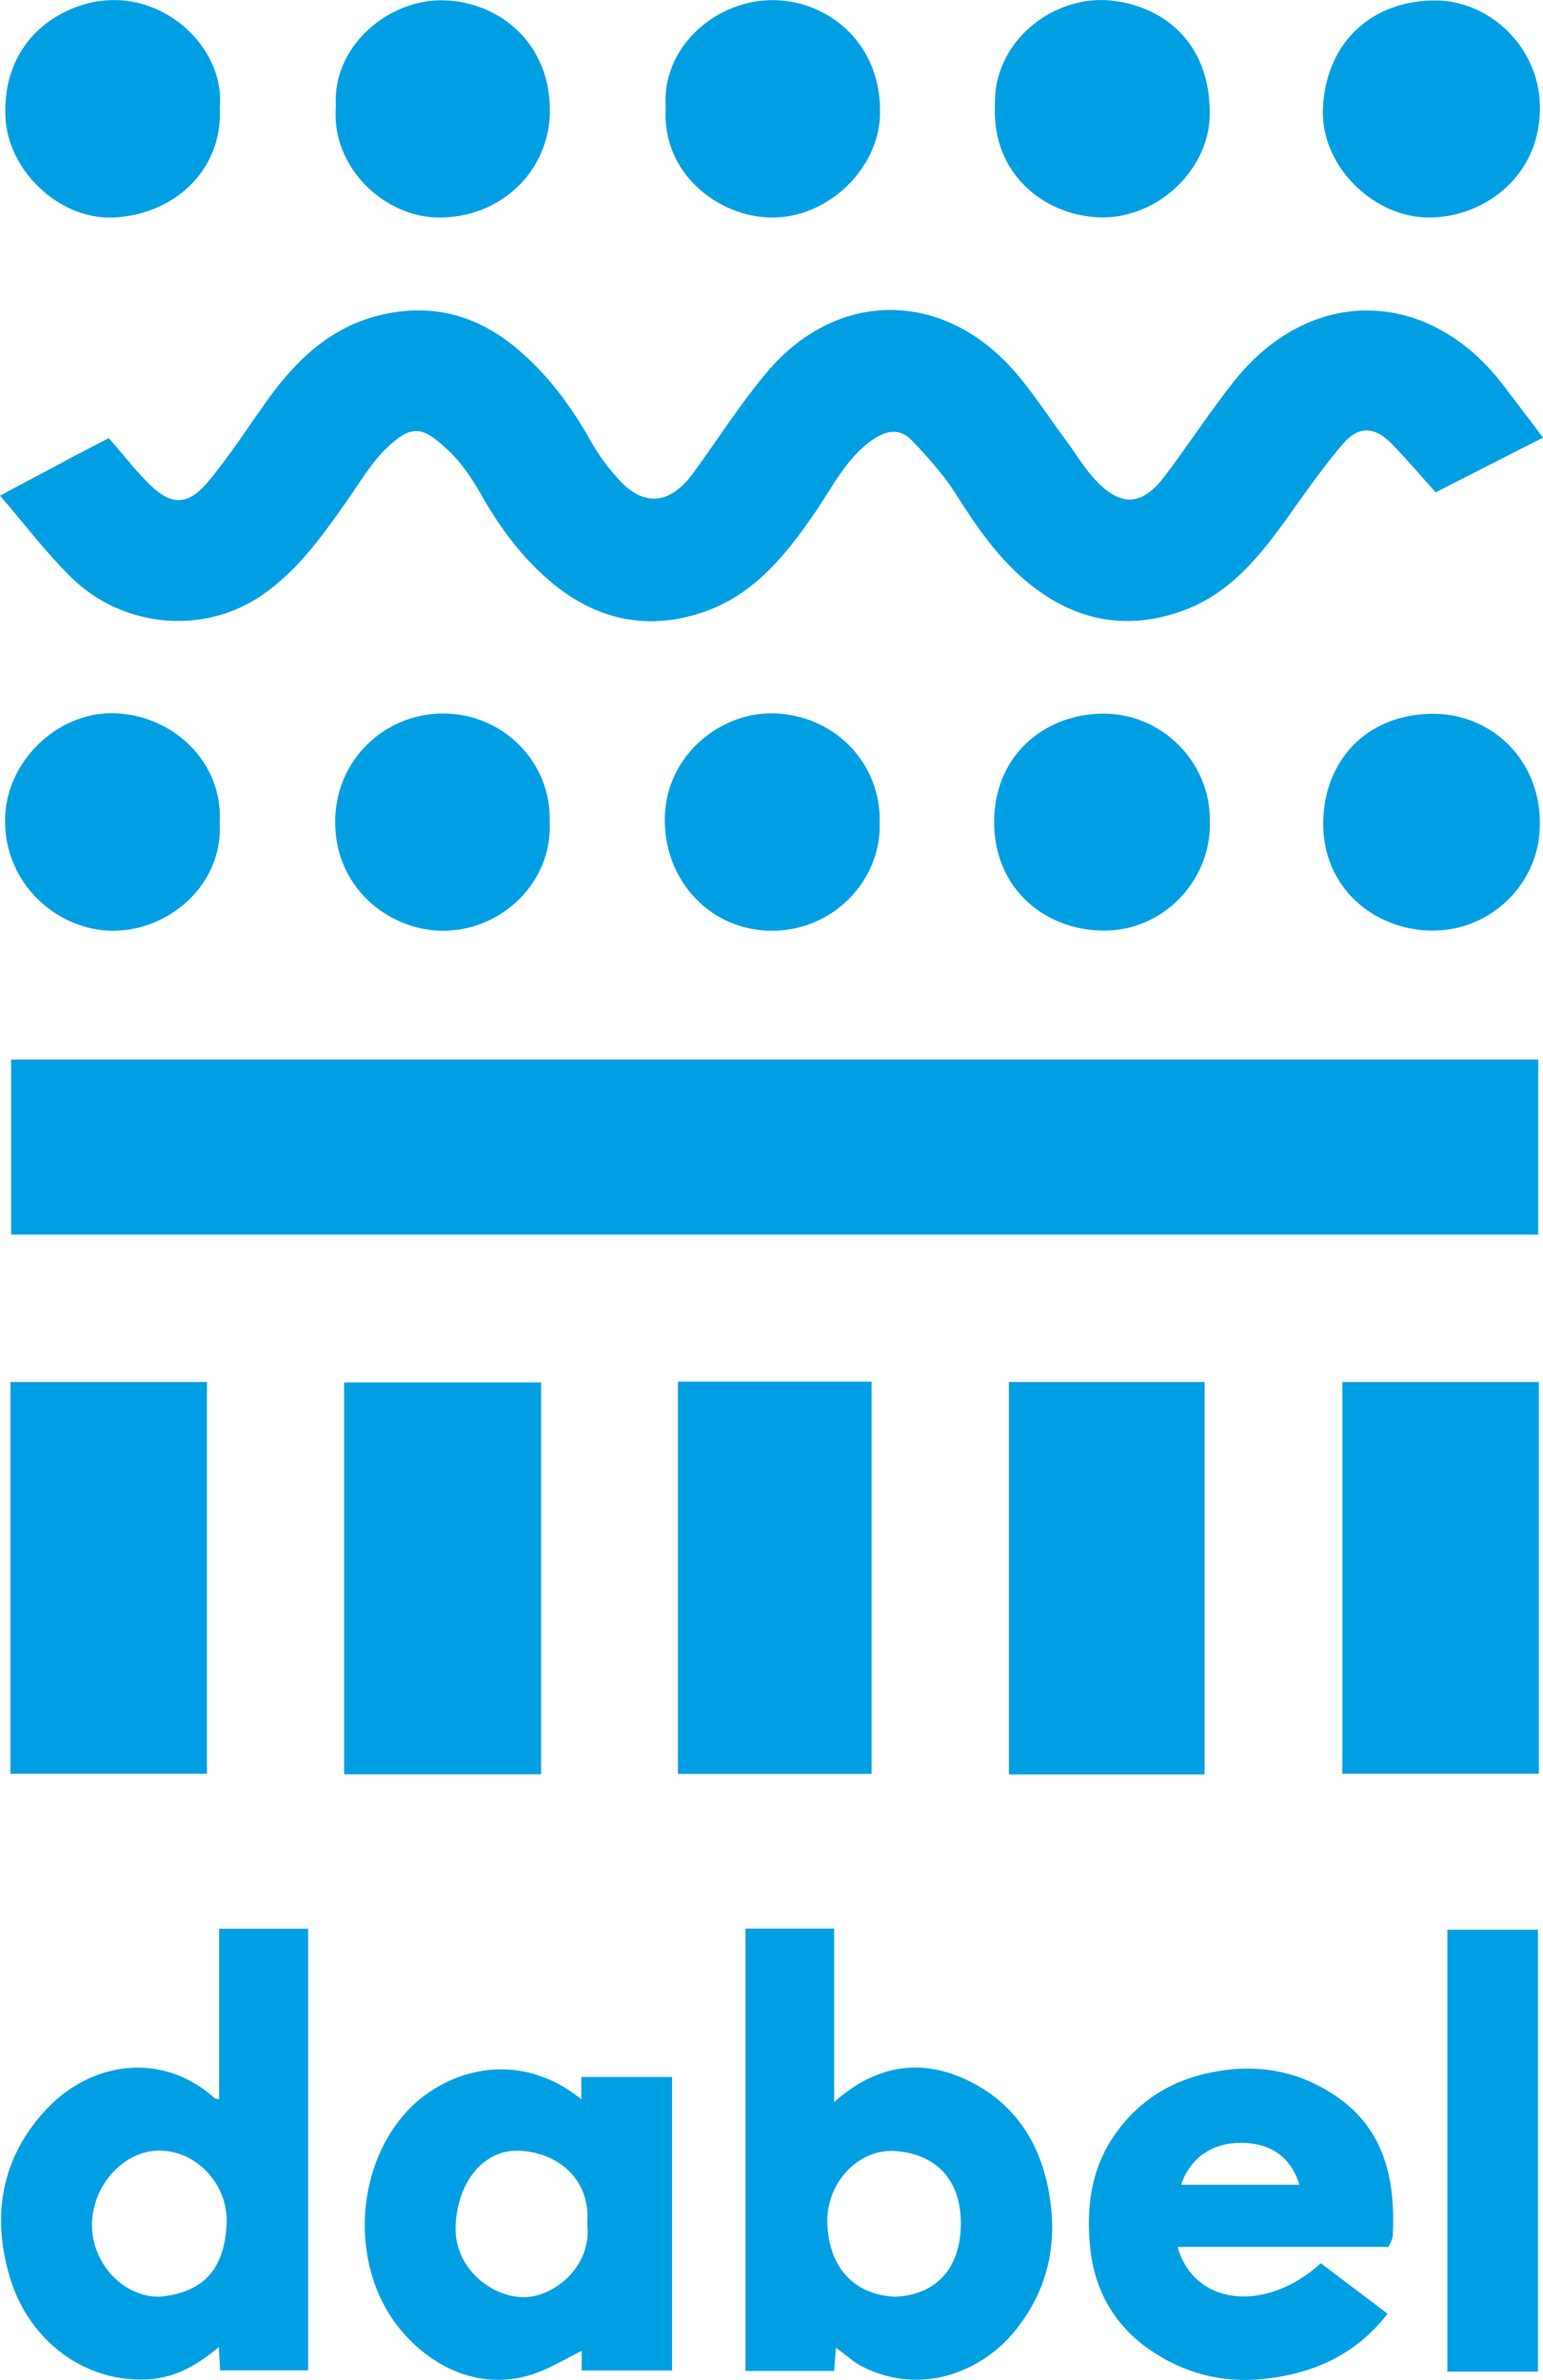 <svg xmlns="http://www.w3.org/2000/svg" xmlns:xlink="http://www.w3.org/1999/xlink" id="Capa_1" x="0px" y="0px" viewBox="0 0 97.3 150" style="enable-background:new 0 0 97.3 150;" xml:space="preserve"><style type="text/css">	.st0{fill:#009FE3;}</style><g>	<path class="st0" d="M97,77.8c-32.14,0-64.17,0-96.3,0c0-3.66,0-7.3,0-11.02c32.08,0,64.17,0,96.3,0C97,70.46,97,74.13,97,77.8z"></path>	<path class="st0" d="M6.86,27.61c0.91,1.04,1.67,2.03,2.55,2.9c1.35,1.34,2.42,1.38,3.66-0.09c1.4-1.66,2.57-3.51,3.85-5.28  c1.79-2.48,3.93-4.51,7.01-5.27c3.31-0.81,6.24,0,8.81,2.22c1.88,1.62,3.32,3.58,4.53,5.74c0.47,0.84,1.06,1.63,1.71,2.35  c1.6,1.79,3.27,1.64,4.73-0.36c1.56-2.13,2.97-4.37,4.67-6.38c4.21-4.99,10.6-5.22,15.12-0.55c1.39,1.44,2.47,3.19,3.68,4.81  c0.65,0.86,1.19,1.82,1.93,2.59c1.59,1.68,2.93,1.58,4.33-0.27c1.47-1.95,2.81-4,4.32-5.92c4.91-6.23,12.38-5.89,16.99,0.12  c0.82,1.07,1.63,2.15,2.55,3.36c-2.39,1.22-4.61,2.35-6.77,3.45c-0.98-1.09-1.85-2.13-2.81-3.1c-1.05-1.06-2.07-1.09-3.04,0.05  c-1.24,1.45-2.34,3.02-3.45,4.58c-1.76,2.46-3.63,4.82-6.59,5.91c-3.53,1.3-6.79,0.69-9.72-1.67c-1.96-1.57-3.34-3.61-4.67-5.7  c-0.77-1.21-1.76-2.31-2.76-3.35c-0.79-0.82-1.67-0.61-2.57,0.04c-1.6,1.17-2.42,2.89-3.49,4.46c-1.82,2.65-3.82,5.19-7,6.3  c-3.45,1.21-6.68,0.58-9.53-1.74c-1.92-1.57-3.37-3.53-4.59-5.69c-0.57-1-1.25-2.01-2.09-2.78c-1.56-1.45-2.22-1.62-3.79-0.15  c-1.03,0.97-1.76,2.26-2.59,3.43c-1.53,2.16-3.02,4.29-5.26,5.85c-3.74,2.61-8.87,2.08-12.08-1.07c-1.57-1.54-2.91-3.32-4.5-5.16  c1.41-0.75,2.48-1.33,3.57-1.9C4.66,28.74,5.77,28.18,6.86,27.61z"></path>	<path class="st0" d="M52.6,132.48c2.53-2.25,5.25-2.74,8.06-1.53c3.05,1.32,4.83,3.78,5.46,7.08c0.64,3.38-0.05,6.44-2.27,9.05  c-2.05,2.41-5.8,3.94-9.5,2.06c-0.54-0.28-1-0.72-1.64-1.18c-0.04,0.55-0.07,0.99-0.11,1.47c-1.84,0-3.68,0-5.59,0  c0-9.27,0-18.54,0-27.88c1.86,0,3.69,0,5.59,0C52.6,125.17,52.6,128.71,52.6,132.48z M56.41,144.75c2.68-0.1,4.15-1.84,4.18-4.55  c0.03-2.74-1.49-4.42-4.08-4.63c-2.39-0.19-4.43,2.01-4.34,4.58C52.28,142.88,53.81,144.61,56.41,144.75z"></path>	<path class="st0" d="M13.88,149.39c-0.02-0.44-0.05-0.89-0.08-1.47c-1.4,1.18-2.82,1.97-4.56,2.04c-3.97,0.18-7.35-2.47-8.55-6.22  c-1.27-3.98-0.64-7.78,2.28-10.85c2.86-3.01,7.31-3.58,10.56-0.66c0.05,0.04,0.13,0.04,0.29,0.08c0-3.54,0-7.07,0-10.75  c1.9,0,3.7,0,5.61,0c0,9.26,0,18.5,0,27.83C17.65,149.39,15.79,149.39,13.88,149.39z M10.03,144.75c2.94-0.25,4.12-1.89,4.26-4.55  c0.14-2.54-1.94-4.7-4.3-4.66c-2.2,0.03-4.15,2.18-4.19,4.62C5.76,142.61,7.73,144.75,10.03,144.75z"></path>	<path class="st0" d="M0.66,111.79c0-8.27,0-16.45,0-24.69c4.14,0,8.22,0,12.39,0c0,8.19,0,16.4,0,24.69  C8.96,111.79,4.85,111.79,0.66,111.79z"></path>	<path class="st0" d="M21.7,111.82c0-8.26,0-16.43,0-24.69c4.13,0,8.24,0,12.42,0c0,8.22,0,16.43,0,24.69  C29.99,111.82,25.91,111.82,21.7,111.82z"></path>	<path class="st0" d="M84.65,87.1c4.16,0,8.24,0,12.39,0c0,8.23,0,16.41,0,24.69c-4.08,0-8.19,0-12.39,0  C84.65,103.61,84.65,95.4,84.65,87.1z"></path>	<path class="st0" d="M75.96,111.83c-4.16,0-8.25,0-12.34,0c0-8.25,0-16.46,0-24.73c4.08,0,8.17,0,12.34,0  C75.96,95.31,75.96,103.52,75.96,111.83z"></path>	<path class="st0" d="M42.75,87.08c4.1,0,8.11,0,12.21,0c0,8.24,0,16.44,0,24.72c-4.07,0-8.1,0-12.21,0  C42.75,103.61,42.75,95.41,42.75,87.08z"></path>	<path class="st0" d="M36.66,132.31c0-0.58,0-0.94,0-1.41c1.91,0,3.77,0,5.72,0c0,6.11,0,12.26,0,18.5c-1.85,0-3.73,0-5.7,0  c0-0.4,0-0.85,0-1.24c-0.89,0.44-1.74,0.95-2.66,1.32c-3.63,1.43-6.99-0.35-8.97-2.91c-2.92-3.79-2.66-9.74,0.42-13.29  C27.89,130.48,32.59,129.01,36.66,132.31z M37.03,140.18c0.25-2.76-1.76-4.5-4.25-4.63c-2.3-0.12-3.96,2.01-4.05,4.79  c-0.08,2.56,2.19,4.41,4.27,4.44C34.89,144.8,37.35,142.87,37.03,140.18z"></path>	<path class="st0" d="M87.57,141.61c-4.45,0-8.87,0-13.31,0c1.03,3.69,5.52,4.21,9.03,1.03c1.38,1.04,2.77,2.1,4.21,3.18  c-2.04,2.63-4.73,3.78-7.8,4.11c-2.6,0.28-5.04-0.35-7.2-1.84c-2.2-1.52-3.46-3.71-3.74-6.31c-0.28-2.54,0-5.06,1.55-7.26  c1.58-2.25,3.73-3.51,6.45-3.98c2.61-0.45,5.02-0.01,7.22,1.39c3.3,2.09,4.02,5.34,3.85,8.95  C87.82,141.13,87.65,141.38,87.57,141.61z M81.94,137.69c-0.53-1.73-1.8-2.62-3.63-2.64c-1.85-0.02-3.25,0.93-3.83,2.64  C76.97,137.69,79.44,137.69,81.94,137.69z"></path>	<path class="st0" d="M96.98,149.47c-1.88,0-3.76,0-5.71,0c0-9.29,0-18.53,0-27.85c1.92,0,3.82,0,5.71,0  C96.98,130.91,96.98,140.18,96.98,149.47z"></path>	<path class="st0" d="M97.1,51.82c0.08,3.77-3.05,6.9-6.88,6.83c-3.55-0.06-6.83-2.68-6.78-6.83c0.05-3.77,2.61-6.75,6.78-6.83  C94.07,44.91,97.1,47.92,97.1,51.82z"></path>	<path class="st0" d="M76.29,51.78c0.11,3.67-2.92,6.95-6.81,6.87c-3.65-0.07-6.8-2.68-6.79-6.86c0.01-4.13,3.08-6.71,6.7-6.81  C73.26,44.87,76.37,48.08,76.29,51.78z"></path>	<path class="st0" d="M13.86,6.79c0.2,4.04-3.02,6.79-6.76,6.92c-3.41,0.12-6.57-2.99-6.75-6.24c-0.28-4.9,3.43-7.25,6.4-7.45  C10.73-0.26,14.2,3.24,13.86,6.79z"></path>	<path class="st0" d="M41.98,6.77c-0.28-3.82,3.21-6.84,6.88-6.76c3.5,0.08,6.79,2.84,6.63,7.28c-0.12,3.38-3.31,6.48-6.89,6.42  C45.25,13.65,41.71,10.9,41.98,6.77z"></path>	<path class="st0" d="M97.1,6.71c0.09,4.22-3.33,6.94-6.9,7c-3.55,0.06-6.9-3.24-6.78-6.79c0.13-3.98,2.79-6.79,6.9-6.89  C93.98-0.06,97.1,3.08,97.1,6.71z"></path>	<path class="st0" d="M13.85,51.85c0.25,3.83-3.13,6.82-6.74,6.81c-3.49-0.01-6.87-2.96-6.79-7.06c0.07-3.66,3.31-6.66,6.72-6.65  C10.91,44.98,14.09,48.07,13.85,51.85z"></path>	<path class="st0" d="M55.47,51.89c0.1,3.55-2.88,6.77-6.79,6.77c-3.79,0-6.7-3.02-6.76-6.88c-0.06-3.99,3.32-6.8,6.64-6.82  C52.49,44.93,55.6,48.04,55.47,51.89z"></path>	<path class="st0" d="M34.66,51.79c0.21,3.78-3.03,6.92-6.82,6.87c-3.29-0.04-6.85-2.72-6.7-7.12c0.13-3.74,3.16-6.55,6.77-6.57  C31.79,44.95,34.79,48.12,34.66,51.79z"></path>	<path class="st0" d="M62.74,6.73c-0.17-4.1,3.67-7.05,7.27-6.7c3.41,0.33,6.39,2.75,6.27,7.31c-0.09,3.46-3.45,6.59-7.15,6.35  C65.74,13.48,62.58,10.89,62.74,6.73z"></path>	<path class="st0" d="M21.18,6.7c-0.24-3.78,3.3-6.75,6.76-6.68c3.58,0.07,6.87,2.77,6.73,7.19c-0.11,3.44-2.91,6.49-6.98,6.5  C24.31,13.72,20.86,10.59,21.18,6.7z"></path></g></svg>